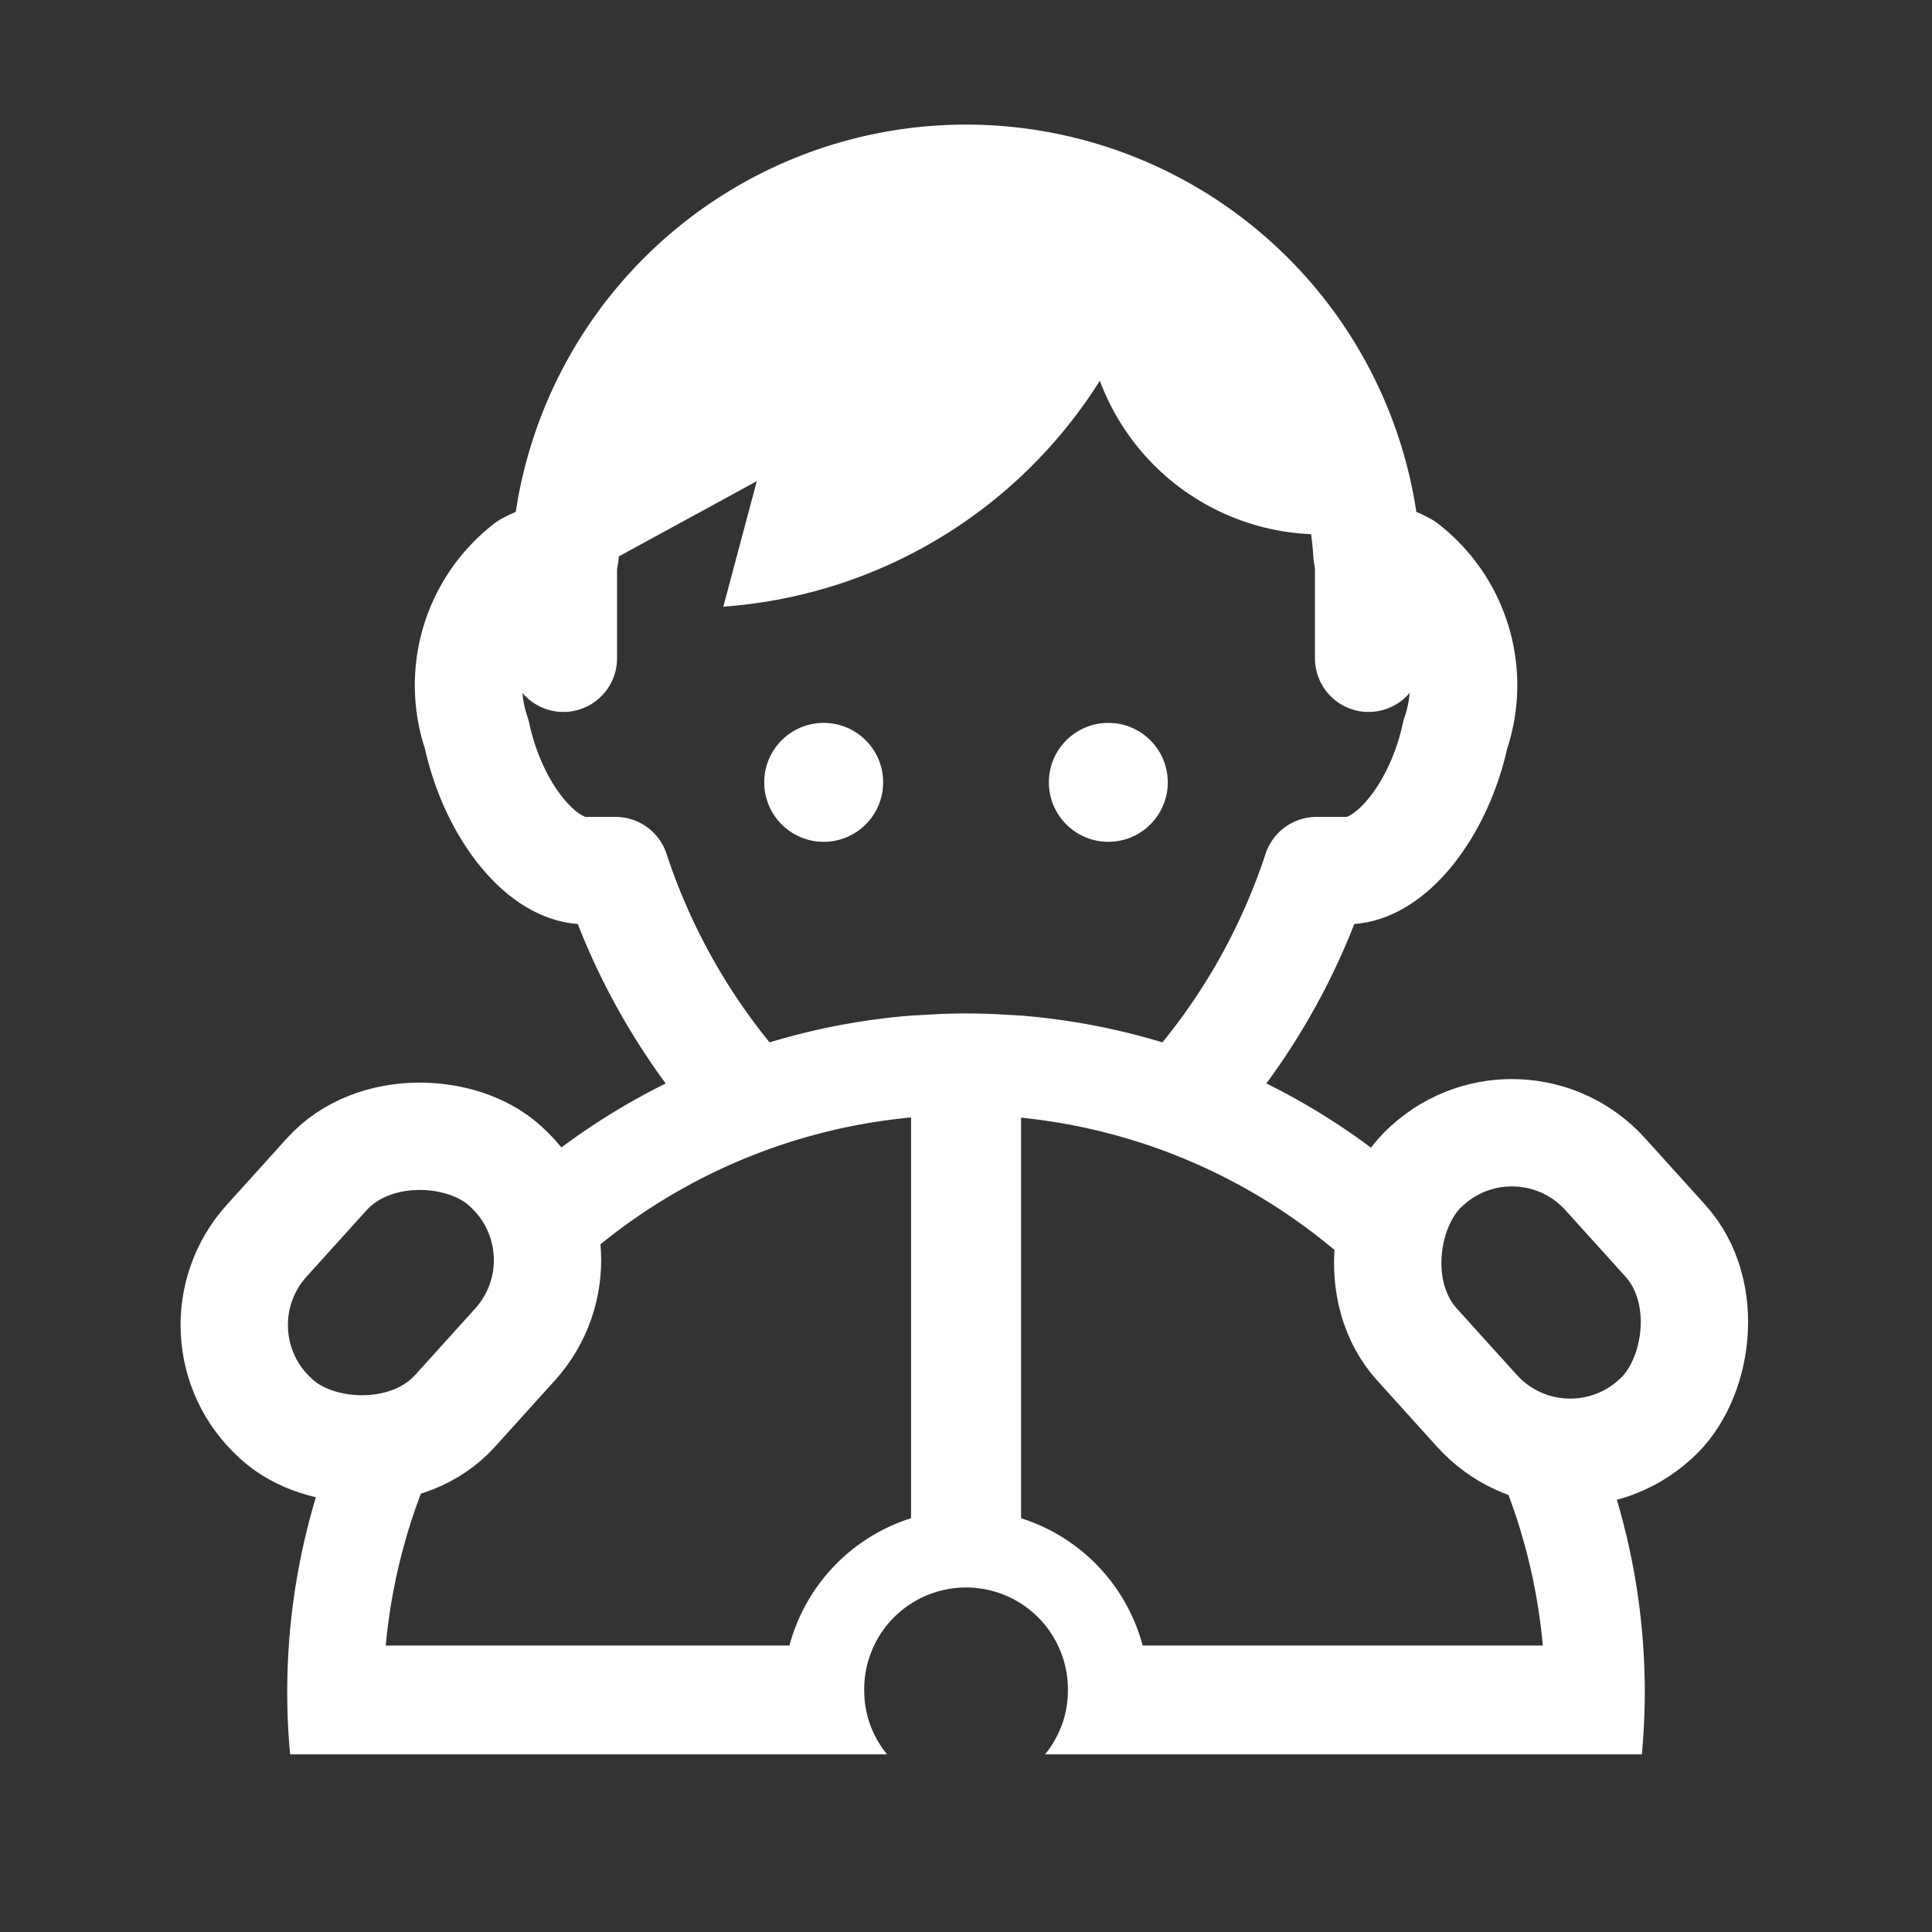 <svg id="Layer_1" data-name="Layer 1" xmlns="http://www.w3.org/2000/svg" width="18" height="18" viewBox="0 0 18 18"><rect x="0" y="0" width="18" height="18" fill="#333333" stroke="none"/><defs><style>.cls-1{fill:none;stroke:#fff;stroke-linecap:round;stroke-linejoin:round;}.cls-2{fill:#fff;}</style></defs><title>SAFT-TeenDriving-18x18-RGB-REV</title><line class="cls-1" x1="5.249" y1="6.133" x2="5.249" y2="5.181"/><line class="cls-1" x1="12.751" y1="5.181" x2="12.751" y2="6.133"/><circle class="cls-2" cx="7.674" cy="7.289" r="0.554"/><circle class="cls-2" cx="10.326" cy="7.289" r="0.554"/><path class="cls-1" d="M11.04,10.236a6.013,6.013,0,0,0,1.226-2.125h.283c.408,0,.86-.568,1.01-1.268a1.403,1.403,0,0,0-.469-1.57.85.85,0,0,0-.354-.106,3.743,3.743,0,0,0-7.471,0,.852.852,0,0,0-.354.106,1.403,1.403,0,0,0-.469,1.57c.149.7.601,1.268,1.01,1.268h.283A6.015,6.015,0,0,0,6.96,10.236"/><rect class="cls-1" x="2.053" y="10.86" width="3.178" height="2.365" rx="1.172" transform="translate(-7.736 6.673) rotate(-47.908)"/><rect class="cls-1" x="12.769" y="10.86" width="3.178" height="2.365" rx="1.172" transform="translate(15.046 30.769) rotate(-132.092)"/><path class="cls-2" d="M10.247,3.547A4.525,4.525,0,0,1,6.739,5.652l.312-1.169-1.715.935S5.338,1.655,8.845,1.655A3.691,3.691,0,0,1,12.664,4.95,2.2,2.2,0,0,1,10.247,3.547Z"/><path class="cls-2" d="M13.76,13.144l-.231-.256a5.362,5.362,0,0,1,.845,2.443H10.646a1.706,1.706,0,0,0-1.133-1.186V10.413a5.38,5.38,0,0,1,3.511,1.812,1.15,1.15,0,0,1,.151-1.206,6.293,6.293,0,0,0-3.663-1.557l-.287-.016C9.15,9.444,9.075,9.442,9,9.442s-.15.002-.225.004l-.287.016A6.294,6.294,0,0,0,4.825,11.02a1.165,1.165,0,0,1,.212,1.096A5.383,5.383,0,0,1,8.488,10.411v3.734a1.706,1.706,0,0,0-1.133,1.186H3.594a5.352,5.352,0,0,1,.789-2.345l-.143.158a1.162,1.162,0,0,1-1.136.338,6.303,6.303,0,0,0-.428,2.284c0,.195.009.389.027.579H8.265a.929.929,0,0,1-.213-.575.949.949,0,1,1,1.897,0,.929.929,0,0,1-.213.575h5.561c.017-.191.027-.384.027-.579a6.303,6.303,0,0,0-.428-2.284A1.162,1.162,0,0,1,13.76,13.144Z"/></svg>